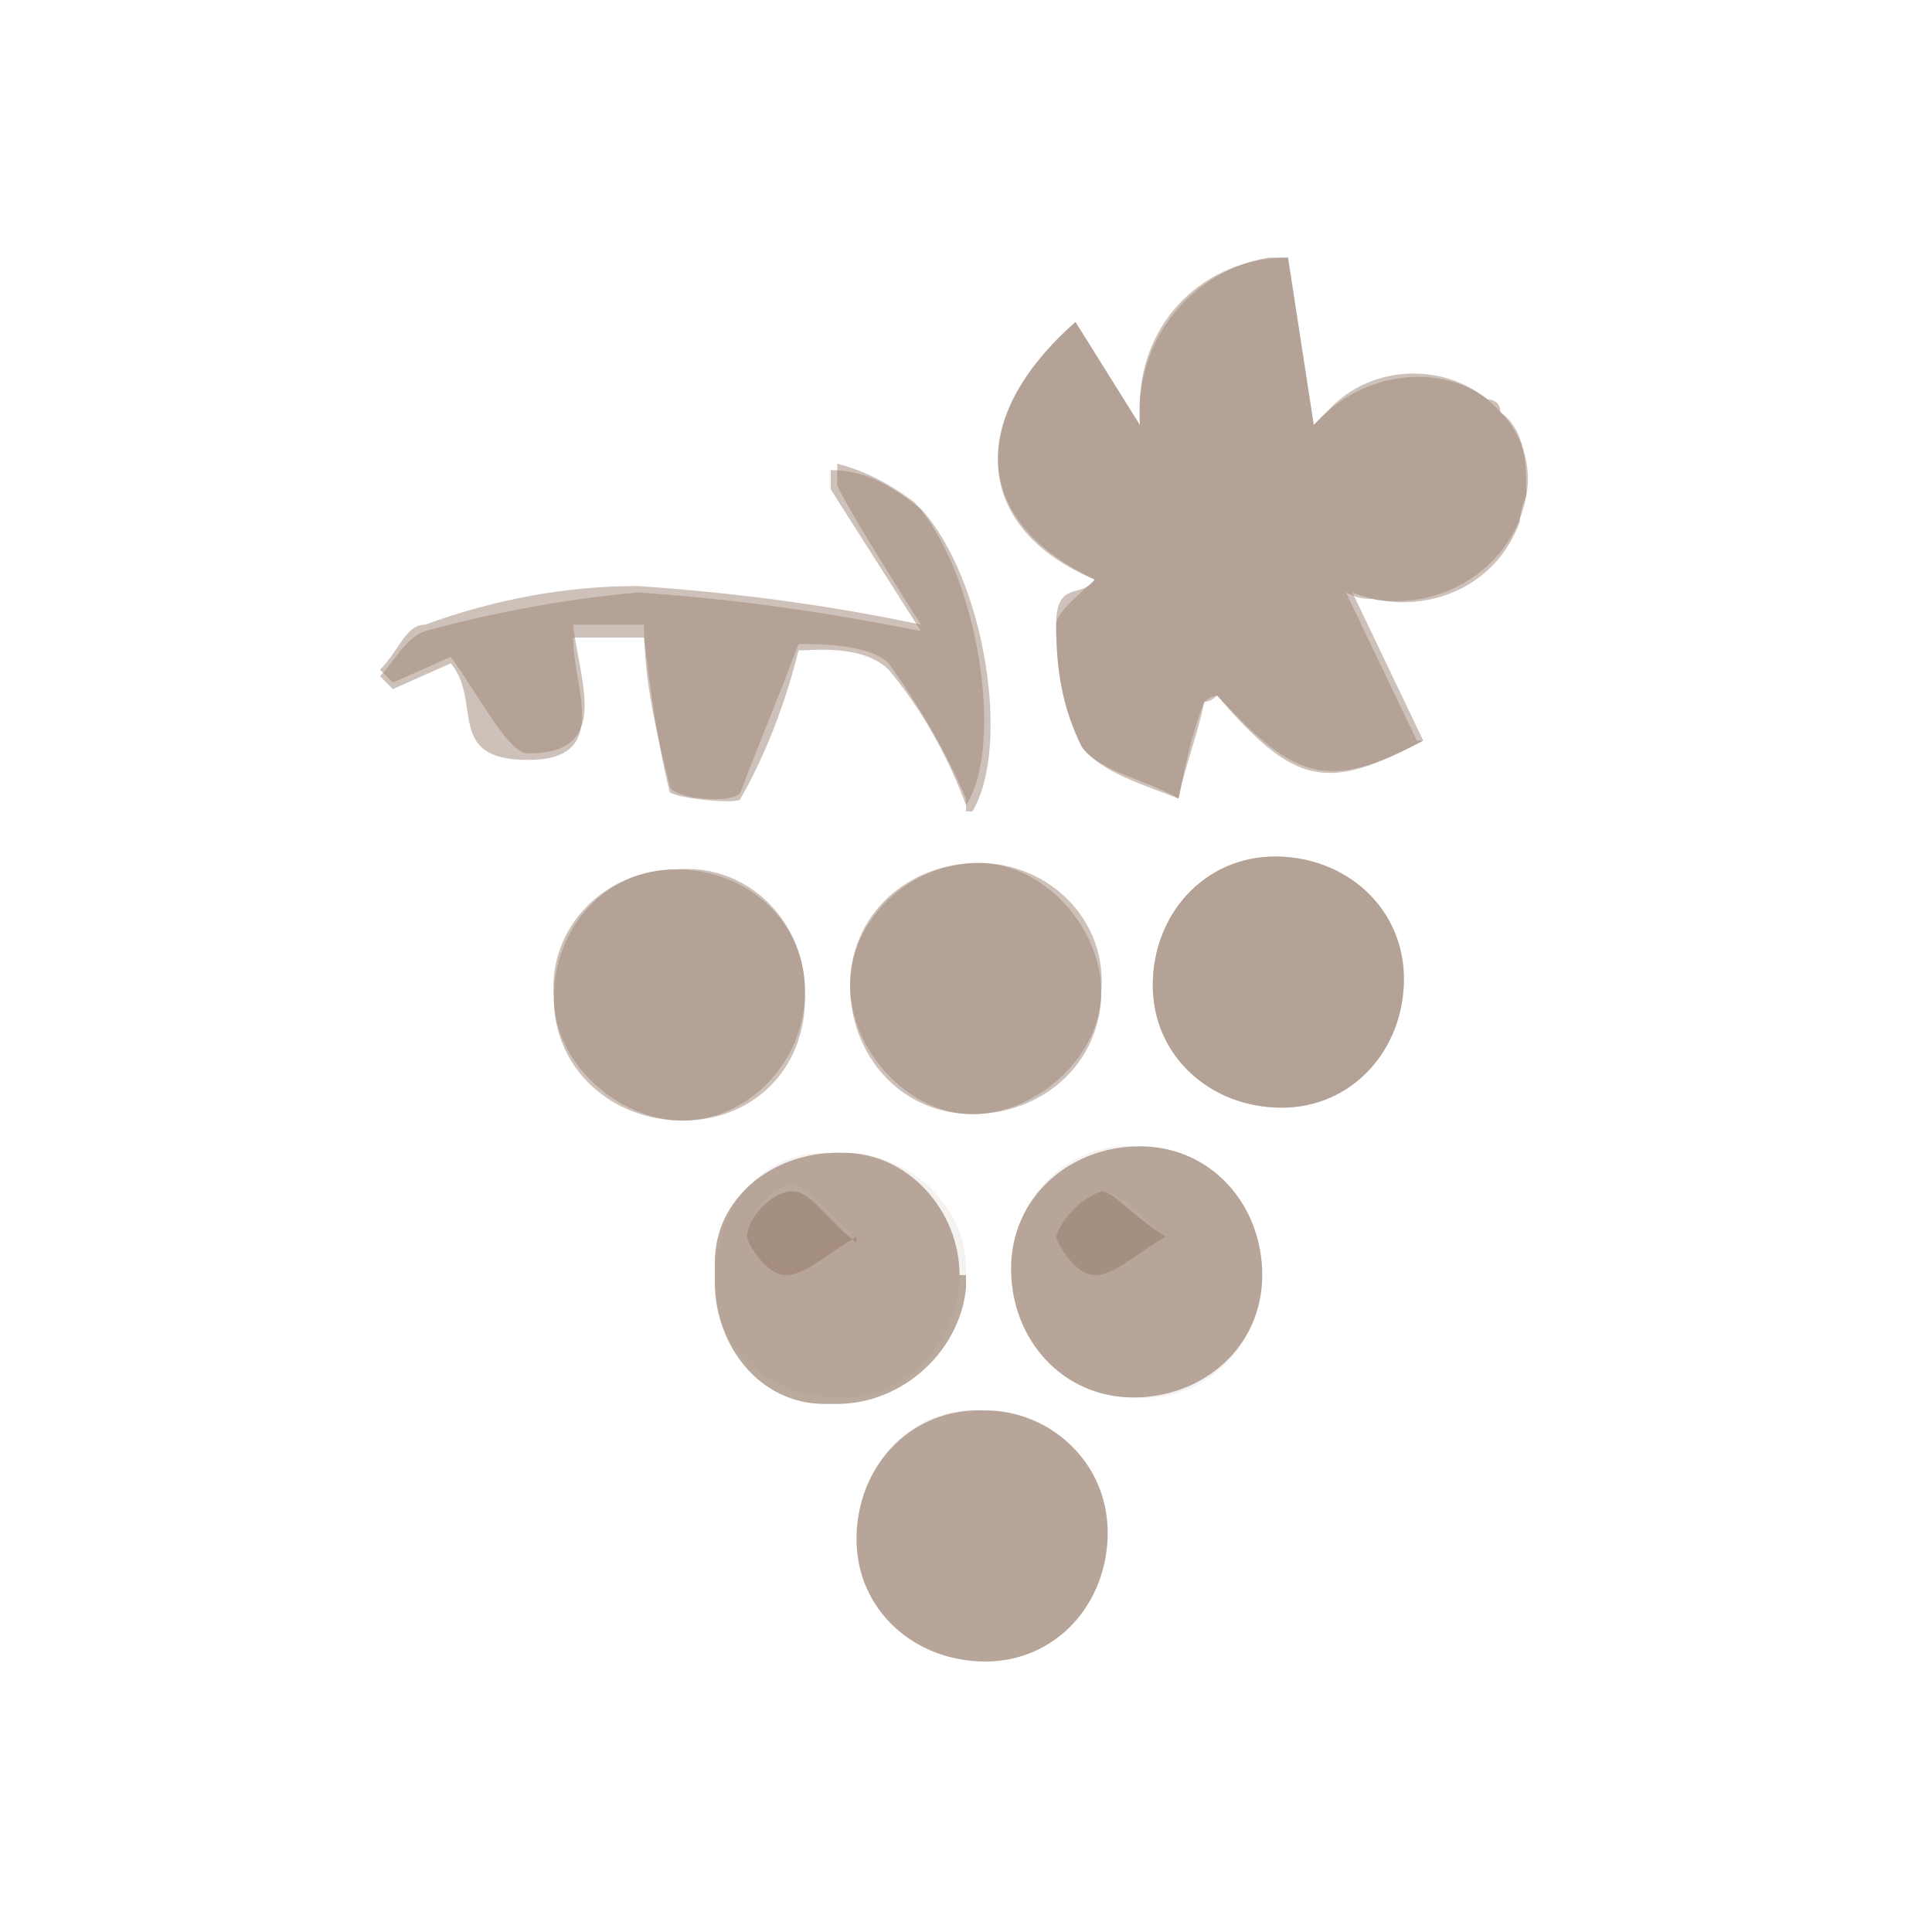 <?xml version="1.0" encoding="UTF-8"?>
<svg xmlns="http://www.w3.org/2000/svg" version="1.1" viewBox="0 0 30 30">
  <defs>
    <style>
      .cls-1 {
        fill: none;
      }

      .cls-2 {
        opacity: .1;
      }

      .cls-2, .cls-3, .cls-4 {
        fill: #9d8574;
        isolation: isolate;
      }

      .cls-3 {
        opacity: .7;
      }

      .cls-4 {
        opacity: .5;
      }
    </style>
  </defs>
  <!-- Generator: Adobe Illustrator 28.7.1, SVG Export Plug-In . SVG Version: 1.2.0 Build 142)  -->
  <g>
    <g id="Calque_1">
      <g id="Calque_1-2" data-name="Calque_1">
        <g id="fond">
          <rect class="cls-1" width="30" height="30"/>
        </g>
        <g id="Calque_52">
          <path class="cls-4" d="M22.1,11.5l-1.1-2.3c1,.4,2.2,0,2.6-1.1,0,0,0-.2.1-.4,0-.5,0-1-.4-1.3-.7-.8-2-.8-2.7,0l-.2.2-.4-2.6c-1.3,0-2.3,1-2.3,2.3v.3l-1-1.6c-1.7,1.5-1.6,3.1.3,4-.2.2-.6.5-.6.7,0,.7.1,1.3.4,1.9.3.4,1,.6,1.5.8.1-.5.3-1,.4-1.5,0,0,.1,0,.2-.1,1.2,1.3,1.7,1.5,3.2.7Z"/>
          <path class="cls-4" d="M15,12.5c.6-.9.2-3.6-.8-4.7-.4-.3-.8-.5-1.2-.6v.3c-.1,0,1.3,2.2,1.3,2.2-1.4-.3-2.9-.5-4.4-.6-1.1,0-2.2.2-3.3.6-.3,0-.4.4-.7.7l.2.2.9-.4c.5.7.9,1.5,1.2,1.5,1.3,0,.8-1.1.7-2h1.1c0,.9.2,1.7.4,2.5,0,.2,1,.3,1.1.1.3-.8.6-1.5.9-2.3.3,0,1.1,0,1.4.3.5.7.9,1.4,1.2,2.1h0Z"/>
          <path class="cls-4" d="M12.5,15.4c0-1.1-.9-2-2-1.9-1.1,0-2,.9-1.9,2,0,1.1.9,1.9,2,1.9s1.9-.8,1.9-1.9h0Z"/>
          <path class="cls-3" d="M15.2,21.9c-1.1,0-1.9.9-1.9,2s.9,1.9,2,1.9,1.9-.9,1.9-2-.9-1.9-1.9-1.9h-.1Z"/>
          <path class="cls-4" d="M15.2,13.4c-1.1,0-2,.9-2,1.9s.9,2,1.9,2,2-.9,2-1.9-.9-2-1.9-2Z"/>
          <path class="cls-4" d="M19.9,17.2c1.1,0,1.9-.9,1.9-2h0c0-1.1-.9-1.9-2-1.9s-1.9.9-1.9,2,.9,1.9,2,1.9h0Z"/>
          <path class="cls-3" d="M19.6,19.8c0-1.1-.8-2-1.9-2s-2,.8-2,1.9.8,2,1.9,2,2-.8,2-1.9Z"/>
          <path class="cls-3" d="M14.9,19.8c0-1-.8-1.9-1.8-1.9h-.1c-1,0-1.9.7-1.9,1.7v.3c0,1,.7,1.9,1.7,1.9h.2c1,0,1.9-.8,2-1.8h0c0-.1,0-.2,0-.2Z"/>
          <path class="cls-4" d="M22.1,11.5c-1.5.8-2,.7-3.2-.7,0,0-.1,0-.2.1-.2.5-.3,1-.4,1.5-.5-.3-1.2-.4-1.5-.8-.3-.6-.4-1.2-.4-1.9s.4-.4.6-.7c-1.9-.8-2-2.5-.3-4l1,1.6c-.1-1.3.8-2.4,2-2.6h.3l.4,2.6c.7-.8,1.9-1,2.7-.4,0,0,.2,0,.2.2.3.3.5.8.4,1.3-.2,1.1-1.3,1.8-2.4,1.6-.1,0-.2,0-.4-.1l1.1,2.3h0Z"/>
          <path class="cls-4" d="M15,12.5c-.3-.8-.7-1.5-1.2-2.1-.4-.4-1.2-.3-1.4-.3-.2.8-.5,1.6-.9,2.3,0,.1-1,0-1.1-.1-.2-.8-.3-1.6-.4-2.4h-1.1c0,.8.6,1.9-.7,1.9s-.7-.9-1.2-1.5l-.9.4-.2-.2c.2-.2.4-.6.7-.7,1.1-.3,2.2-.5,3.3-.6,1.5.1,2.9.3,4.4.6l-1.4-2.2v-.3c.6,0,1,.3,1.4.6,1,1.1,1.4,3.7.8,4.7h-.1Z"/>
          <path class="cls-4" d="M12.5,15.4c0,1.1-.9,2-1.9,2s-2-.9-2-1.9h0c0-1.1.8-2,1.9-2s2,.8,2,1.9h0Z"/>
          <path class="cls-2" d="M15.2,21.9c1.1,0,2,.8,2,1.9s-.8,2-1.9,2-2-.8-2-1.9h0c0-1.1.8-2,1.8-2h0Z"/>
          <path class="cls-4" d="M15.2,13.4c1.1,0,2,.9,1.9,2,0,1.1-.9,1.9-2,1.9s-1.9-.9-1.9-2,.9-1.9,2-1.9Z"/>
          <path class="cls-4" d="M19.9,17.2c-1.1,0-2-.8-2-1.9h0c0-1.1.8-2,1.9-2s2,.8,2,1.9-.8,2-1.9,2h0Z"/>
          <path class="cls-2" d="M19.6,19.8c0,1.1-.9,2-2,1.9-1.1,0-1.9-.9-1.9-2s.9-2,2-1.9c1.1,0,1.9.9,1.9,2ZM18.1,19.2c-.5-.4-.7-.7-1-.7-.3.1-.6.4-.7.7,0,.2.4.6.6.6.3,0,.6-.3,1.1-.6h0Z"/>
          <path class="cls-2" d="M14.9,19.8c0,1-.8,1.9-1.8,1.9h-.1c-1,0-1.9-.7-1.9-1.7v-.2c0-1,.7-1.9,1.7-1.9h.3c1,0,1.9.8,1.9,1.8h0c0,.1,0,.1,0,.1ZM13.3,19.2c-.5-.4-.8-.8-1-.8-.3,0-.6.4-.7.7,0,.2.4.6.6.6.3,0,.6-.3,1.1-.6h0Z"/>
          <path class="cls-3" d="M18.1,19.2c-.5.3-.8.6-1.1.6s-.6-.5-.6-.6c.1-.3.4-.6.7-.7.2,0,.5.4,1,.7Z"/>
          <path class="cls-3" d="M13.3,19.2c-.5.3-.8.6-1.1.6s-.6-.5-.6-.6c0-.3.4-.7.7-.7s.5.4,1,.8h0Z"/>
        </g>
      </g>
    </g>
  </g>
</svg>